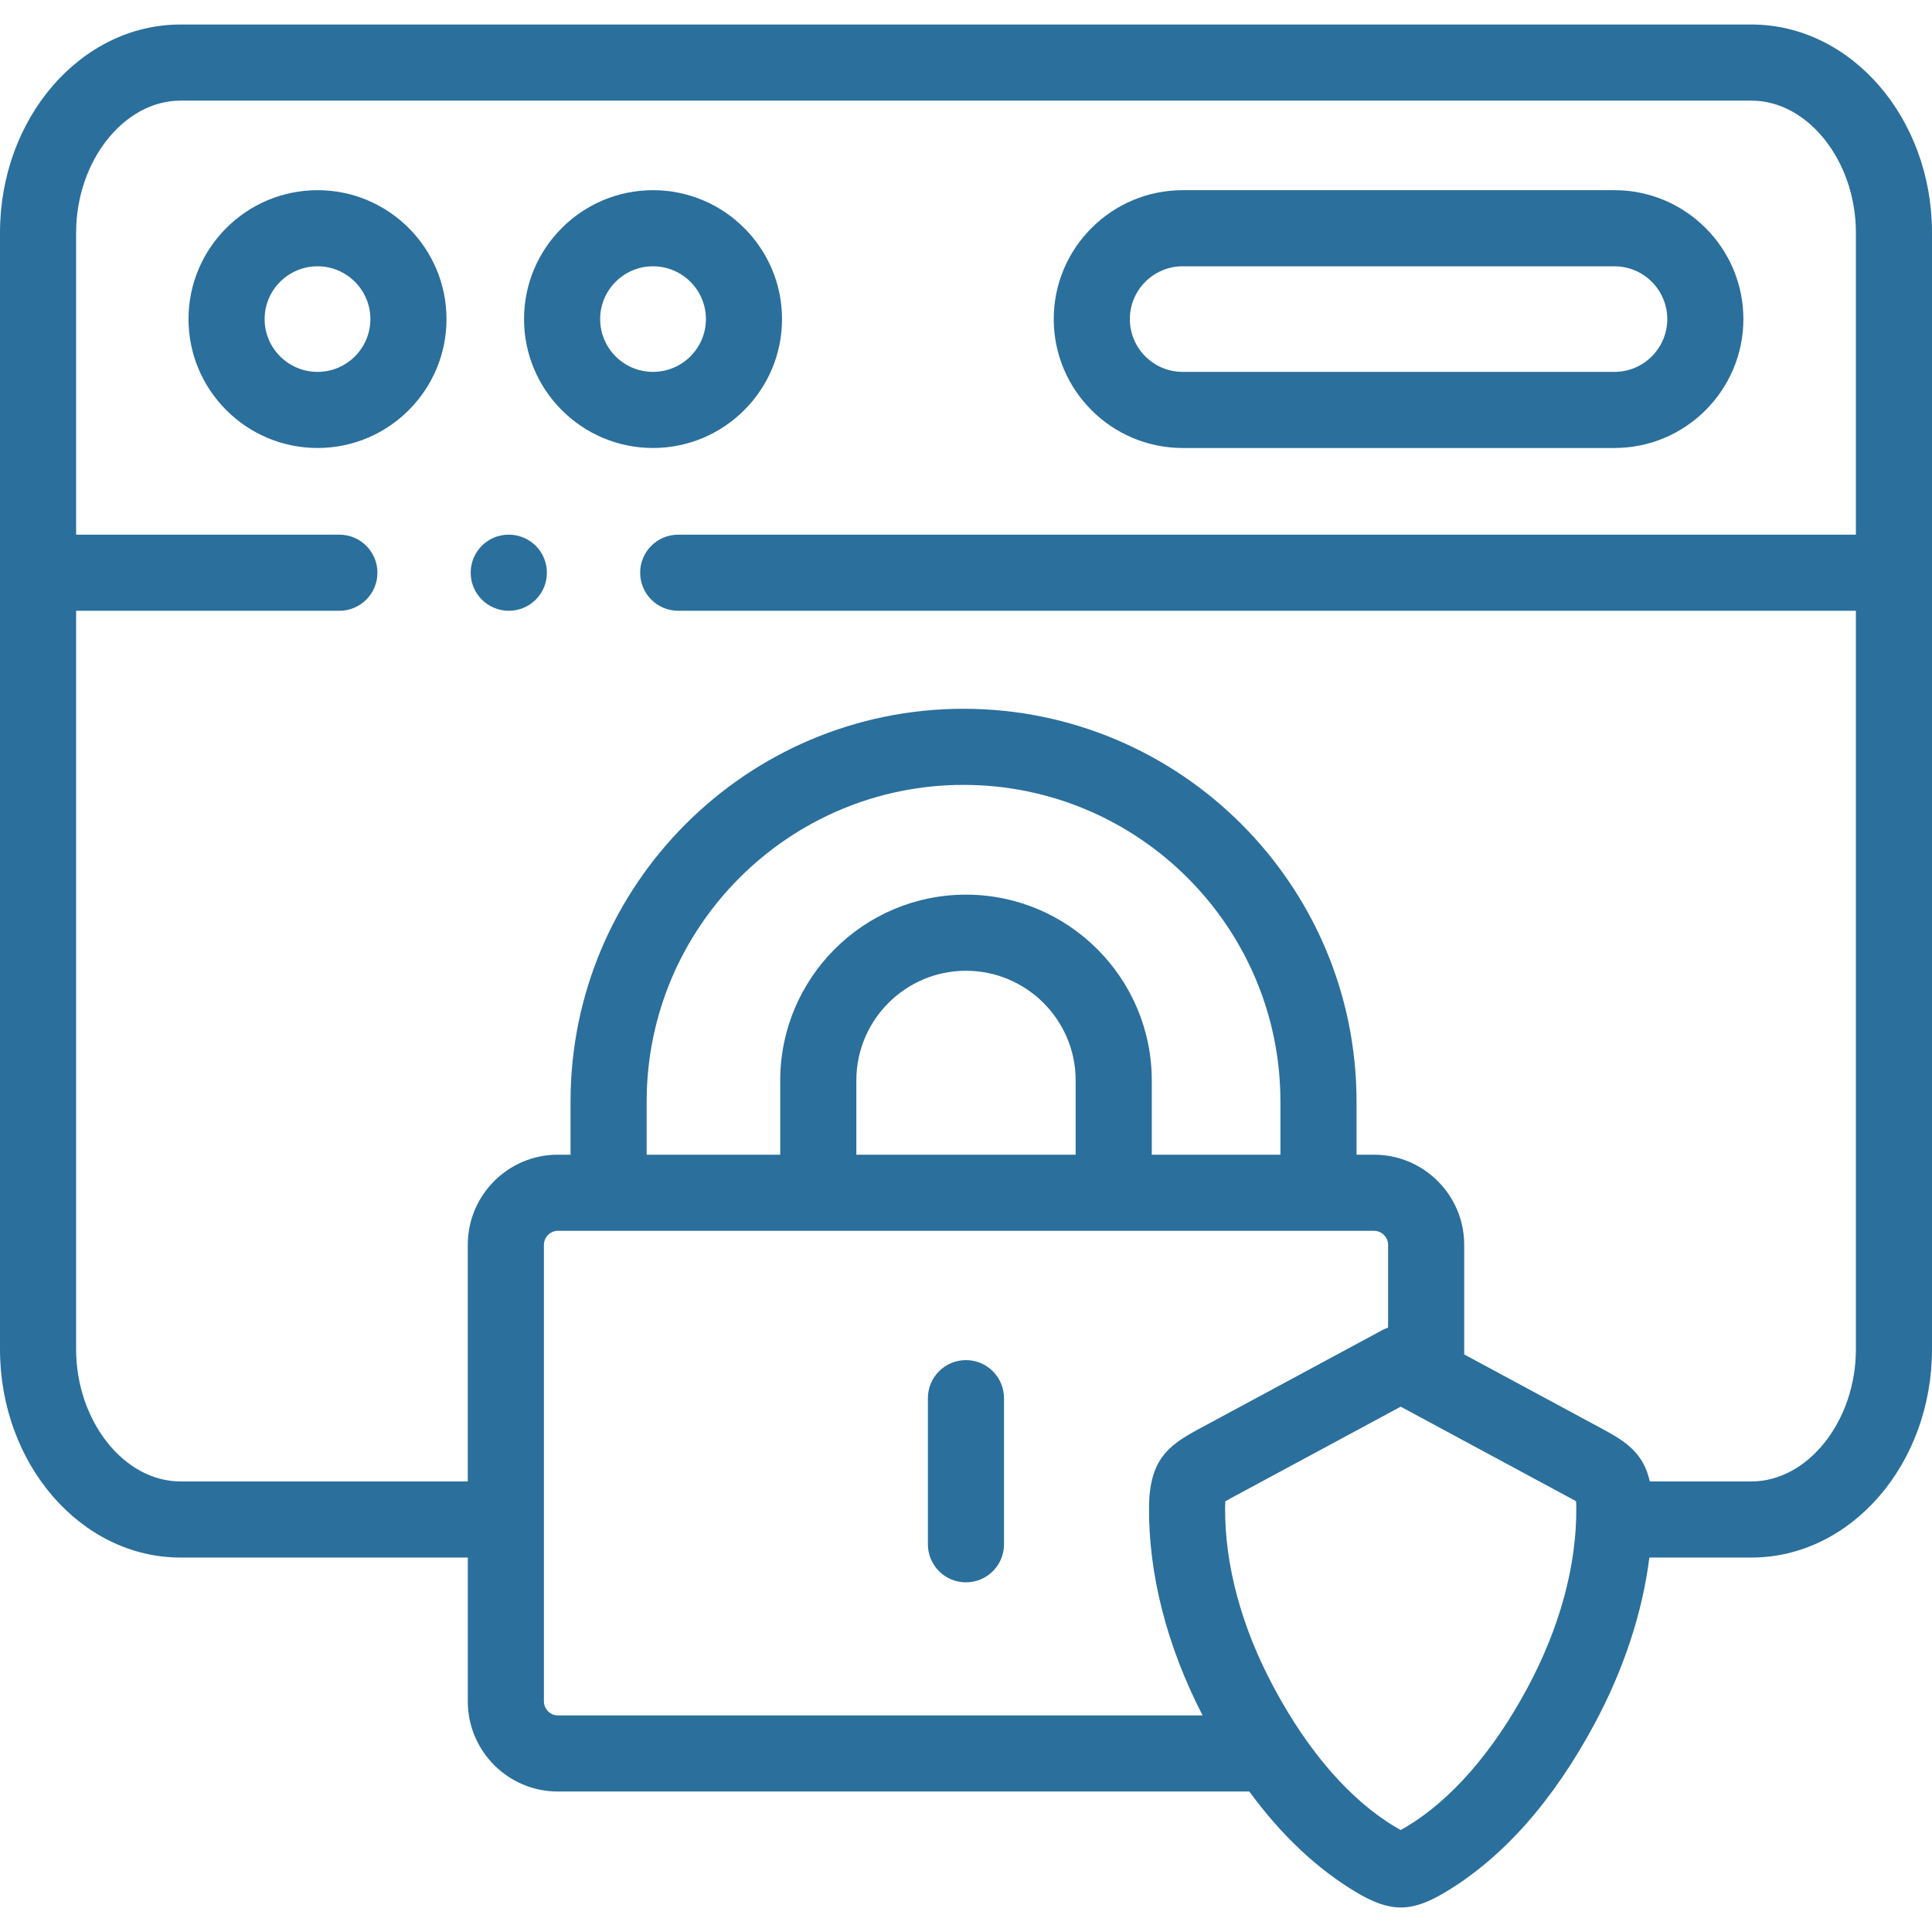 <svg xmlns="http://www.w3.org/2000/svg" xmlns:xlink="http://www.w3.org/1999/xlink" width="512" height="512" viewBox="0 0 512 512" id="Capa_1"><g><path d="M255.986 360.447C250.416 360.447 245.901 364.962 245.901 370.532L245.901 409.252C245.901 414.822 250.416 419.337 255.986 419.337 261.556 419.337 266.071 414.822 266.071 409.252L266.071 370.532C266.071 364.962 261.556 360.447 255.986 360.447Z" fill="#2B6F9C"></path><path d="M84.156 50.401C65.299 50.401 49.957 65.726 49.957 84.562 49.957 103.399 65.299 118.723 84.156 118.723 102.998 118.723 118.327 103.398 118.327 84.562 118.326 65.726 102.997 50.401 84.156 50.401ZM84.156 98.554C76.42 98.554 70.127 92.277 70.127 84.562 70.127 76.847 76.42 70.571 84.156 70.571 91.876 70.571 98.157 76.847 98.157 84.562 98.157 92.277 91.876 98.554 84.156 98.554Z" fill="#2B6F9C"></path><path d="M464.143 6.497 47.829 6.497C21.456 6.497-4.9738e-14 31.25-4.9738e-14 61.676L-4.9738e-14 357.559C-4.9738e-14 388 21.456 412.766 47.829 412.766L123.971 412.766 123.971 450.89C123.971 464.057 134.673 474.77 147.828 474.77L331.079 474.77C339.527 486.295 348.993 495.232 359.366 501.437L359.381 501.446C363.92 504.151 367.571 505.503 371.217 505.503 374.867 505.503 378.512 504.148 383.038 501.437 398.259 492.332 411.556 477.332 422.566 456.846 430.347 442.335 435.269 427.322 437.097 412.766L464.145 412.766C490.531 412.766 512 388 512 357.559L512 61.676C512 31.25 490.531 6.497 464.143 6.497ZM147.827 454.599C145.829 454.599 144.14 452.9 144.14 450.889L144.14 329.885C144.14 327.874 145.828 326.176 147.827 326.176L364.145 326.176C366.159 326.176 367.86 327.874 367.86 329.885L367.86 351.826C367.368 351.999 366.883 352.197 366.416 352.448L317.912 378.589 317.753 378.674C309.839 382.93 304.641 386.66 304.5 399.255 304.352 417.223 309.266 436.311 318.697 454.599ZM255.986 237.092C228.848 237.092 206.769 259.177 206.769 286.322L206.769 306.007 171.372 306.007 171.372 291.93C171.372 245.653 209.037 208.004 255.335 208.004 301.648 208.004 339.326 245.653 339.326 291.93L339.326 306.006 305.232 306.006 305.232 286.321C305.231 259.176 283.14 237.092 255.986 237.092ZM285.061 286.322 285.061 306.007 226.938 306.007 226.938 286.322C226.938 270.298 239.968 257.262 255.985 257.262 272.018 257.261 285.061 270.298 285.061 286.322ZM404.793 447.306C395.667 464.288 384.563 477.021 372.678 484.131 372.044 484.51 371.566 484.784 371.205 484.98 370.842 484.783 370.358 484.509 369.718 484.127 357.824 477.011 346.732 464.282 337.635 447.302 329.027 431.3 324.544 414.743 324.669 399.451 324.677 398.755 324.701 398.237 324.729 397.858 325.441 397.441 326.443 396.901 327.307 396.437L371.201 372.782 414.935 396.352 415.131 396.457C415.984 396.915 416.973 397.447 417.679 397.861 417.705 398.238 417.726 398.751 417.731 399.438 417.883 414.688 413.407 431.244 404.793 447.306ZM491.83 141.693 179.733 141.693C174.163 141.693 169.648 146.208 169.648 151.778 169.648 157.348 174.163 161.863 179.733 161.863L491.83 161.863 491.83 357.559C491.83 376.551 479.151 392.596 464.143 392.596L437.213 392.596C435.557 385.155 430.987 382.083 424.683 378.693L388.029 358.939 388.029 329.885C388.029 316.718 377.314 306.006 364.144 306.006L359.494 306.006 359.494 291.93C359.494 234.531 312.767 187.834 255.333 187.834 197.914 187.834 151.2 234.531 151.2 291.93L151.2 306.006 147.825 306.006C134.67 306.006 123.968 316.718 123.968 329.885L123.968 392.596 47.829 392.596C32.836 392.596 20.17 376.551 20.17 357.559L20.17 161.863 89.936 161.863C95.506 161.863 100.021 157.348 100.021 151.778 100.021 146.208 95.506 141.693 89.936 141.693L20.17 141.693 20.17 61.676C20.17 42.699 32.836 26.667 47.829 26.667L464.143 26.667C479.151 26.667 491.83 42.699 491.83 61.676Z" fill="#2B6F9C"></path><path d="M173.046 50.401C154.204 50.401 138.875 65.726 138.875 84.562 138.875 103.399 154.204 118.723 173.046 118.723 191.903 118.723 207.245 103.398 207.245 84.562 207.245 65.726 191.904 50.401 173.046 50.401ZM173.046 98.554C165.326 98.554 159.045 92.277 159.045 84.562 159.045 76.847 165.326 70.571 173.046 70.571 180.782 70.571 187.075 76.847 187.075 84.562 187.075 92.277 180.782 98.554 173.046 98.554Z" fill="#2B6F9C"></path><path d="M427.844 50.401 313.423 50.401C294.581 50.401 279.253 65.726 279.253 84.562 279.253 103.399 294.582 118.723 313.423 118.723L427.844 118.723C446.686 118.723 462.015 103.398 462.015 84.562 462.015 65.726 446.686 50.401 427.844 50.401ZM427.844 98.554 313.423 98.554C305.703 98.554 299.422 92.277 299.422 84.562 299.422 76.847 305.703 70.571 313.423 70.571L427.844 70.571C435.564 70.571 441.845 76.847 441.845 84.562 441.846 92.277 435.565 98.554 427.844 98.554Z" fill="#2B6F9C"></path><path d="M134.849 141.693 134.792 141.693C129.222 141.693 124.735 146.208 124.735 151.778 124.735 157.348 129.278 161.863 134.848 161.863 140.418 161.863 144.933 157.348 144.933 151.778 144.934 146.208 140.419 141.693 134.849 141.693Z" fill="#2B6F9C"></path></g></svg>